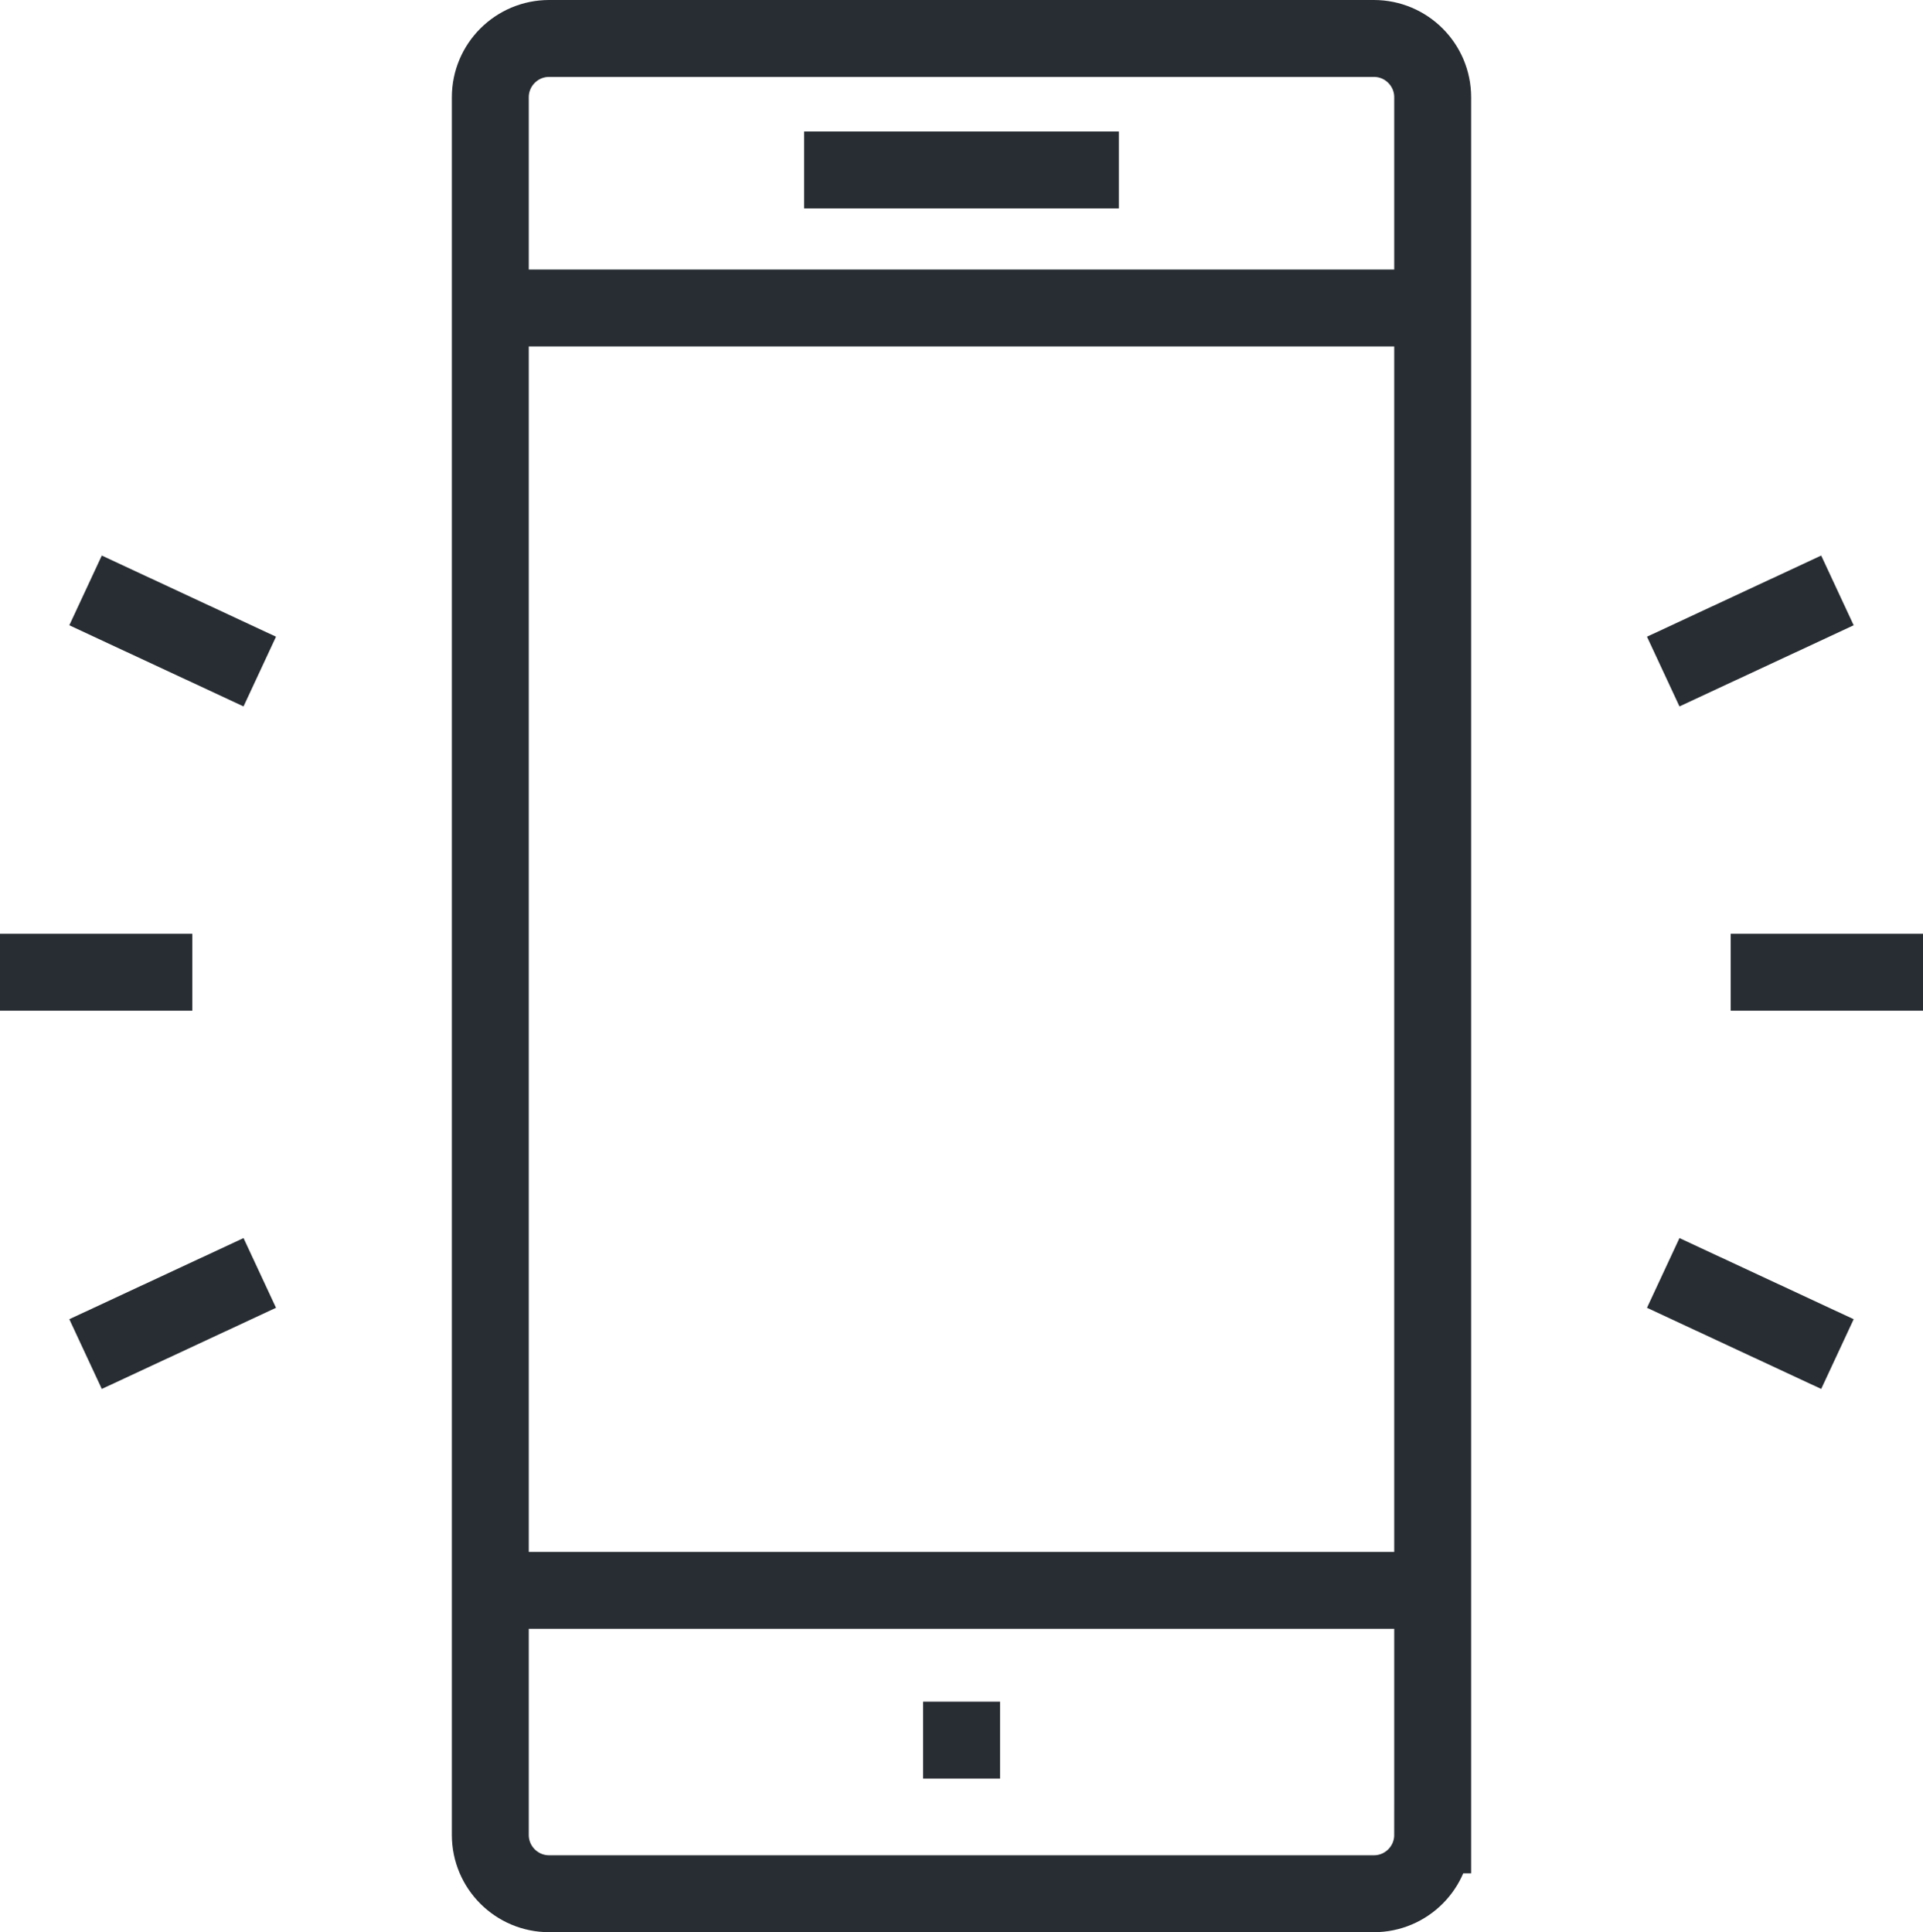 <?xml version="1.0" encoding="UTF-8"?> <svg xmlns="http://www.w3.org/2000/svg" id="Layer_1" data-name="Layer 1" viewBox="0 0 100.01 100.5"><defs><style> .cls-1 { fill: none; stroke: #282d33; stroke-width: 4px; } </style></defs><g id="Icons"><g><g><path class="cls-1" d="m74.51,95.44c0,1.69-1.37,3.06-3.06,3.06H28.56c-1.69,0-3.06-1.37-3.06-3.06V5.06c0-1.69,1.37-3.06,3.06-3.06h42.89c1.69,0,3.06,1.37,3.06,3.06v90.38Z"></path><line class="cls-1" x1="74.13" y1="82.72" x2="25.88" y2="82.72"></line><line class="cls-1" x1="25.88" y1="16.02" x2="74.13" y2="16.02"></line><line class="cls-1" x1="41.82" y1="8.84" x2="58.19" y2="8.84"></line><line class="cls-1" x1="48.01" y1="90.51" x2="52.01" y2="90.51"></line></g><g><line class="cls-1" x1="90.01" y1="50.57" x2="100.01" y2="50.57"></line><g><line class="cls-1" x1="86.5" y1="34.93" x2="95.56" y2="30.71"></line><line class="cls-1" x1="86.5" y1="66.21" x2="95.56" y2="70.43"></line></g><line class="cls-1" x1="10" y1="50.57" y2="50.57"></line><g><line class="cls-1" x1="13.51" y1="66.21" x2="4.45" y2="70.43"></line><line class="cls-1" x1="13.51" y1="34.93" x2="4.45" y2="30.71"></line></g></g></g></g></svg> 